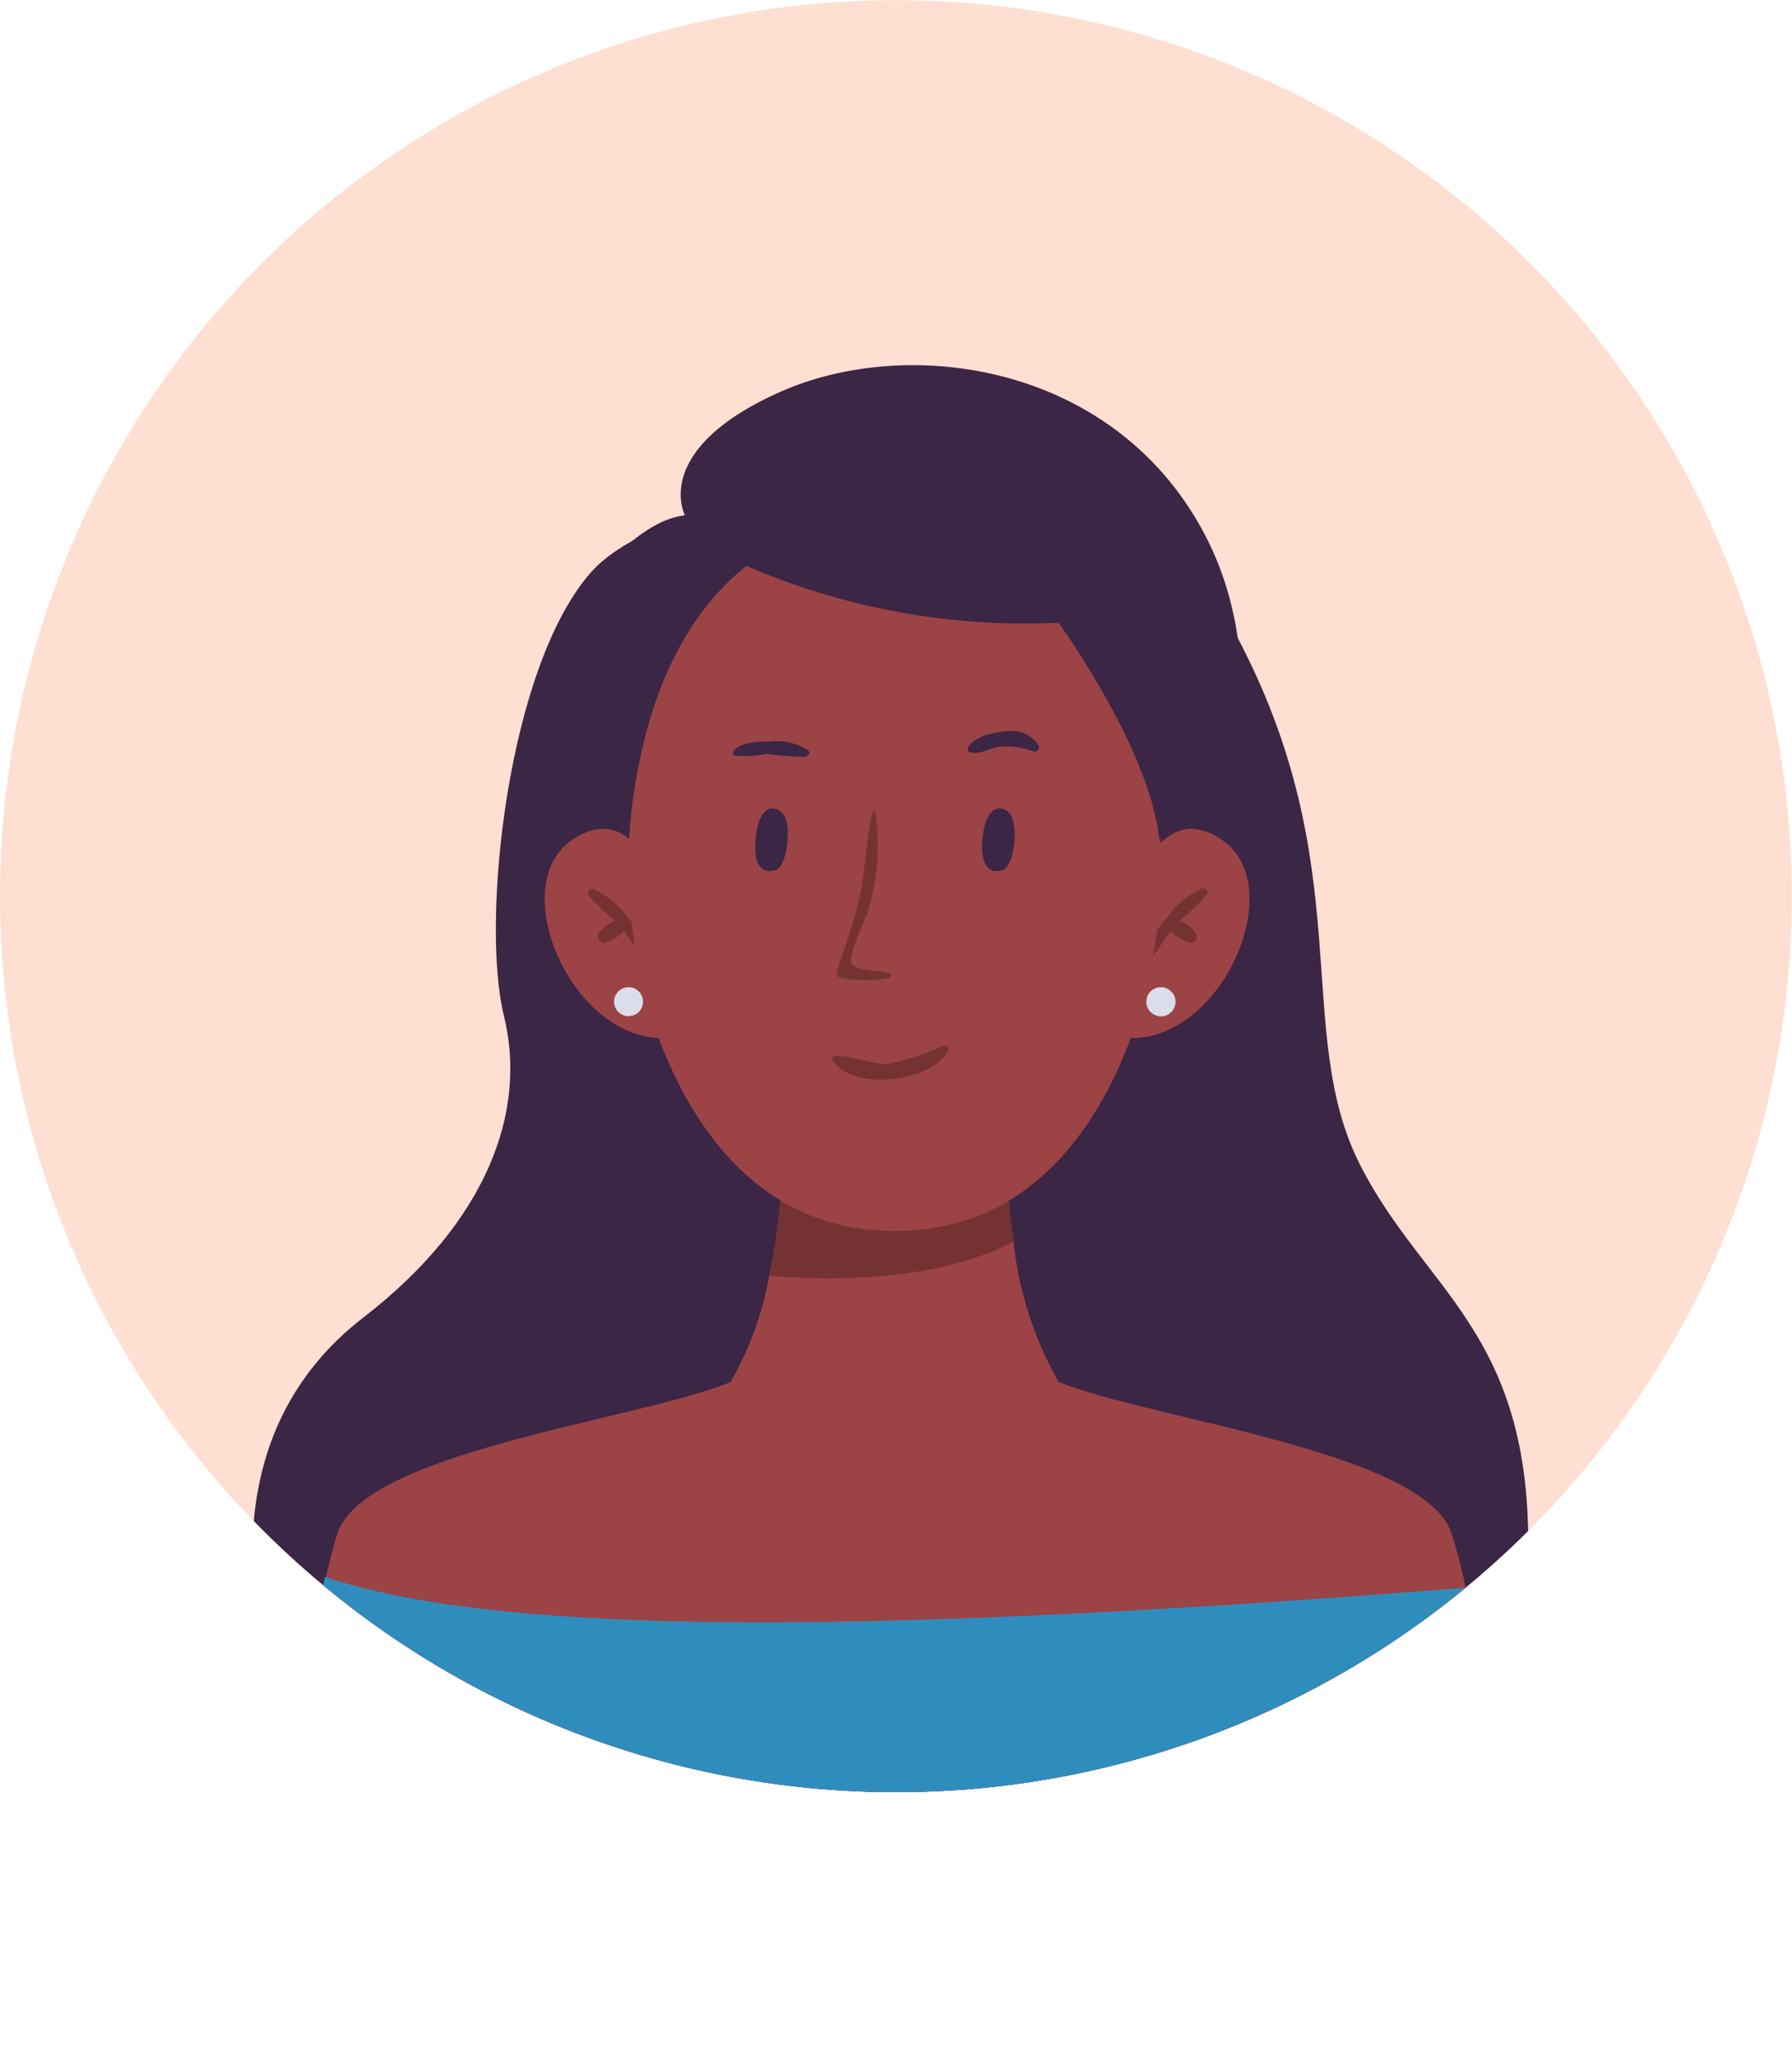 <svg xmlns="http://www.w3.org/2000/svg" xmlns:xlink="http://www.w3.org/1999/xlink" viewBox="0 0 89.01 102.13"><defs><style>.cls-1{fill:none;}.cls-2{clip-path:url(#clip-path);}.cls-3{fill:#ffdfd1;}.cls-4{fill:#3b2645;}.cls-5{fill:#9c4345;}.cls-6{fill:#753233;}.cls-7{fill:#2f8dbd;}.cls-8{fill:#dadeea;}</style><clipPath id="clip-path"><circle class="cls-1" cx="44.5" cy="44.51" r="44.5"/></clipPath></defs><title>avatar-Asset 51</title><g id="Layer_2" data-name="Layer 2"><g id="_19" data-name="19"><g class="cls-2"><circle class="cls-3" cx="44.5" cy="44.51" r="44.5"/><path class="cls-4" d="M14.89,87.45s-7-14.15,3.14-22c6.18-4.77,8.17-10.26,7-15s.2-17.49,4.4-22.11,25.75-8.44,31.94,3.14,2.79,19.7,6.19,26.38,9.14,8.53,8.26,21.33-11.94,21.38-13.73,21.14S31.2,97.24,29,96.05,14.89,87.45,14.89,87.45Z"/><path class="cls-4" d="M29.77,41.74S27.2,36,29.14,30.24A7.25,7.25,0,0,1,32.72,26a4.16,4.16,0,0,1,1.3-.41s-1.72-3.25,4.72-6.12,16.77-1.39,21.18,7.23-.63,19.89-2.26,21.59S33.06,49,29.77,41.74Z"/><path class="cls-5" d="M76.25,102.13H12.61s2-16.73,3.58-23.8c.21-.93.41-1.69.59-2.22,1.63-4.65,19.29-6,20.92-8.36H51.16c1.63,2.32,19.29,3.71,20.92,8.36a22.76,22.76,0,0,1,.72,2.76C74.36,86.22,76.25,102.13,76.25,102.13Z"/><path class="cls-5" d="M52.58,68.63l-8.15,4.05-8.14-4.05a16.51,16.51,0,0,0,1.92-5.27,30.14,30.14,0,0,0,.65-7.11H50a29.48,29.48,0,0,0,.34,5.41A18,18,0,0,0,52.58,68.63Z"/><path class="cls-6" d="M50.35,61.66c-4,2.1-9.59,1.92-12.14,1.7a30.14,30.14,0,0,0,.65-7.11H50A29.48,29.48,0,0,0,50.35,61.66Z"/><path class="cls-5" d="M32.93,44.63s-1.31-5.17-4.56-2.88,0,9.85,4.58,9.81C33,51.56,34.17,46.49,32.93,44.63Z"/><path class="cls-6" d="M29.49,44.16a4.17,4.17,0,0,1,1.66,1.38,5.25,5.25,0,0,1,1.13,1.82c0,.21-.24.31-.36.16-.34-.4-.6-.86-.92-1.28a2.36,2.36,0,0,1-.94.58c-.28.07-.45-.29-.3-.5a2.16,2.16,0,0,1,.79-.6,10.89,10.89,0,0,1-1.3-1.23A.21.21,0,0,1,29.49,44.16Z"/><path class="cls-5" d="M56.2,44.63s1.3-5.17,4.55-2.88,0,9.85-4.58,9.81C56.17,51.56,55,46.49,56.2,44.63Z"/><path class="cls-6" d="M59.63,44.16A4.17,4.17,0,0,0,58,45.54a5.25,5.25,0,0,0-1.13,1.82c-.05.21.24.31.36.16.35-.4.6-.86.92-1.28a2.36,2.36,0,0,0,.94.58c.28.07.45-.29.3-.5a2.08,2.08,0,0,0-.79-.6,10.89,10.89,0,0,0,1.3-1.23A.21.21,0,0,0,59.63,44.16Z"/><path class="cls-5" d="M57.1,37.7c-2.71-13-12.66-12.06-12.66-12.06s-9.95-.91-12.65,12.06a24.9,24.9,0,0,0,1.15,14.44c1.76,4.31,5.13,9,11.5,9s9.75-4.65,11.5-9A24.9,24.9,0,0,0,57.1,37.7Z"/><path class="cls-4" d="M38.46,43.23s-1.1.41-.93-1.55c.15-1.76.93-1.52.93-1.52s.77,0,.66,1.53S38.46,43.23,38.46,43.23Z"/><path class="cls-4" d="M49.74,43.23s-1.11.41-.94-1.55c.15-1.76.94-1.52.94-1.52s.76,0,.65,1.53S49.74,43.23,49.74,43.23Z"/><path class="cls-6" d="M46.85,51.94a12.39,12.39,0,0,1-2.76.9c-.93,0-1.74-.41-2.62-.4a.14.14,0,0,0-.12.21c1,1.57,4.84,1.09,5.73-.42A.2.2,0,0,0,46.85,51.94Z"/><path class="cls-4" d="M40.14,37.26a2.92,2.92,0,0,0-1.9-.43c-.59,0-1.44,0-1.83.5,0,.07,0,.15,0,.18a4.9,4.9,0,0,0,1.66-.07,17.38,17.38,0,0,0,1.89.15C40.15,37.57,40.28,37.38,40.14,37.26Z"/><path class="cls-4" d="M51.58,37a1.64,1.64,0,0,0-1.67-.67c-.6.06-1.51.23-1.83.8a.16.16,0,0,0,.1.23c.48.13.9-.16,1.37-.26a3.73,3.73,0,0,1,1.78.22A.22.22,0,0,0,51.58,37Z"/><path class="cls-6" d="M44.16,48.32c-.49-.11-1.67-.09-1.86-.48s.76-2.32.86-2.76a11.23,11.23,0,0,0,.33-4.68.09.09,0,0,0-.17,0c-.3,1.3-.32,2.65-.59,4s-.76,2.57-1.16,3.87a.24.24,0,0,0,.23.3,6.25,6.25,0,0,0,2.36,0A.13.13,0,0,0,44.16,48.32Z"/><path class="cls-4" d="M37.08,28.11a35,35,0,0,0,15.5,2.82s4.54,6.24,5,10.77c0,0,3-5.51-.78-12.35S38.78,20.51,37.08,28.11Z"/><path class="cls-7" d="M76.25,102.13H12.61s.14-1.24.4-3.19q.06-.45.12-1c0-.14,0-.27,0-.43,0-.31.08-.65.14-1,.17-1.29.36-2.74.56-4.24l.15-1c0-.16,0-.31.06-.48l.18-1.22c.19-1.33.4-2.68.6-4,.07-.49.15-1,.24-1.45s.11-.7.16-1c.31-1.82.62-3.48.92-4.8,8,2.65,24,3.12,56.61.54.21,1,.44,2.2.66,3.49.09.5.18,1,.27,1.55,0,.1,0,.19,0,.28.09.55.18,1.13.27,1.7.16,1,.3,2,.44,3,.11.64.2,1.29.29,1.93,0,0,0,.09,0,.14.08.59.17,1.16.24,1.72.16,1.13.3,2.21.44,3.22.06.51.13,1,.18,1.48,0,.18,0,.37.07.54.06.45.12.87.17,1.26Z"/><circle class="cls-8" cx="31.22" cy="49.75" r="0.72"/><path class="cls-8" d="M56.94,49.75a.72.72,0,0,1,.72-.72.73.73,0,0,1,.73.72.73.73,0,0,1-.73.73A.73.73,0,0,1,56.94,49.75Z"/></g></g></g></svg>